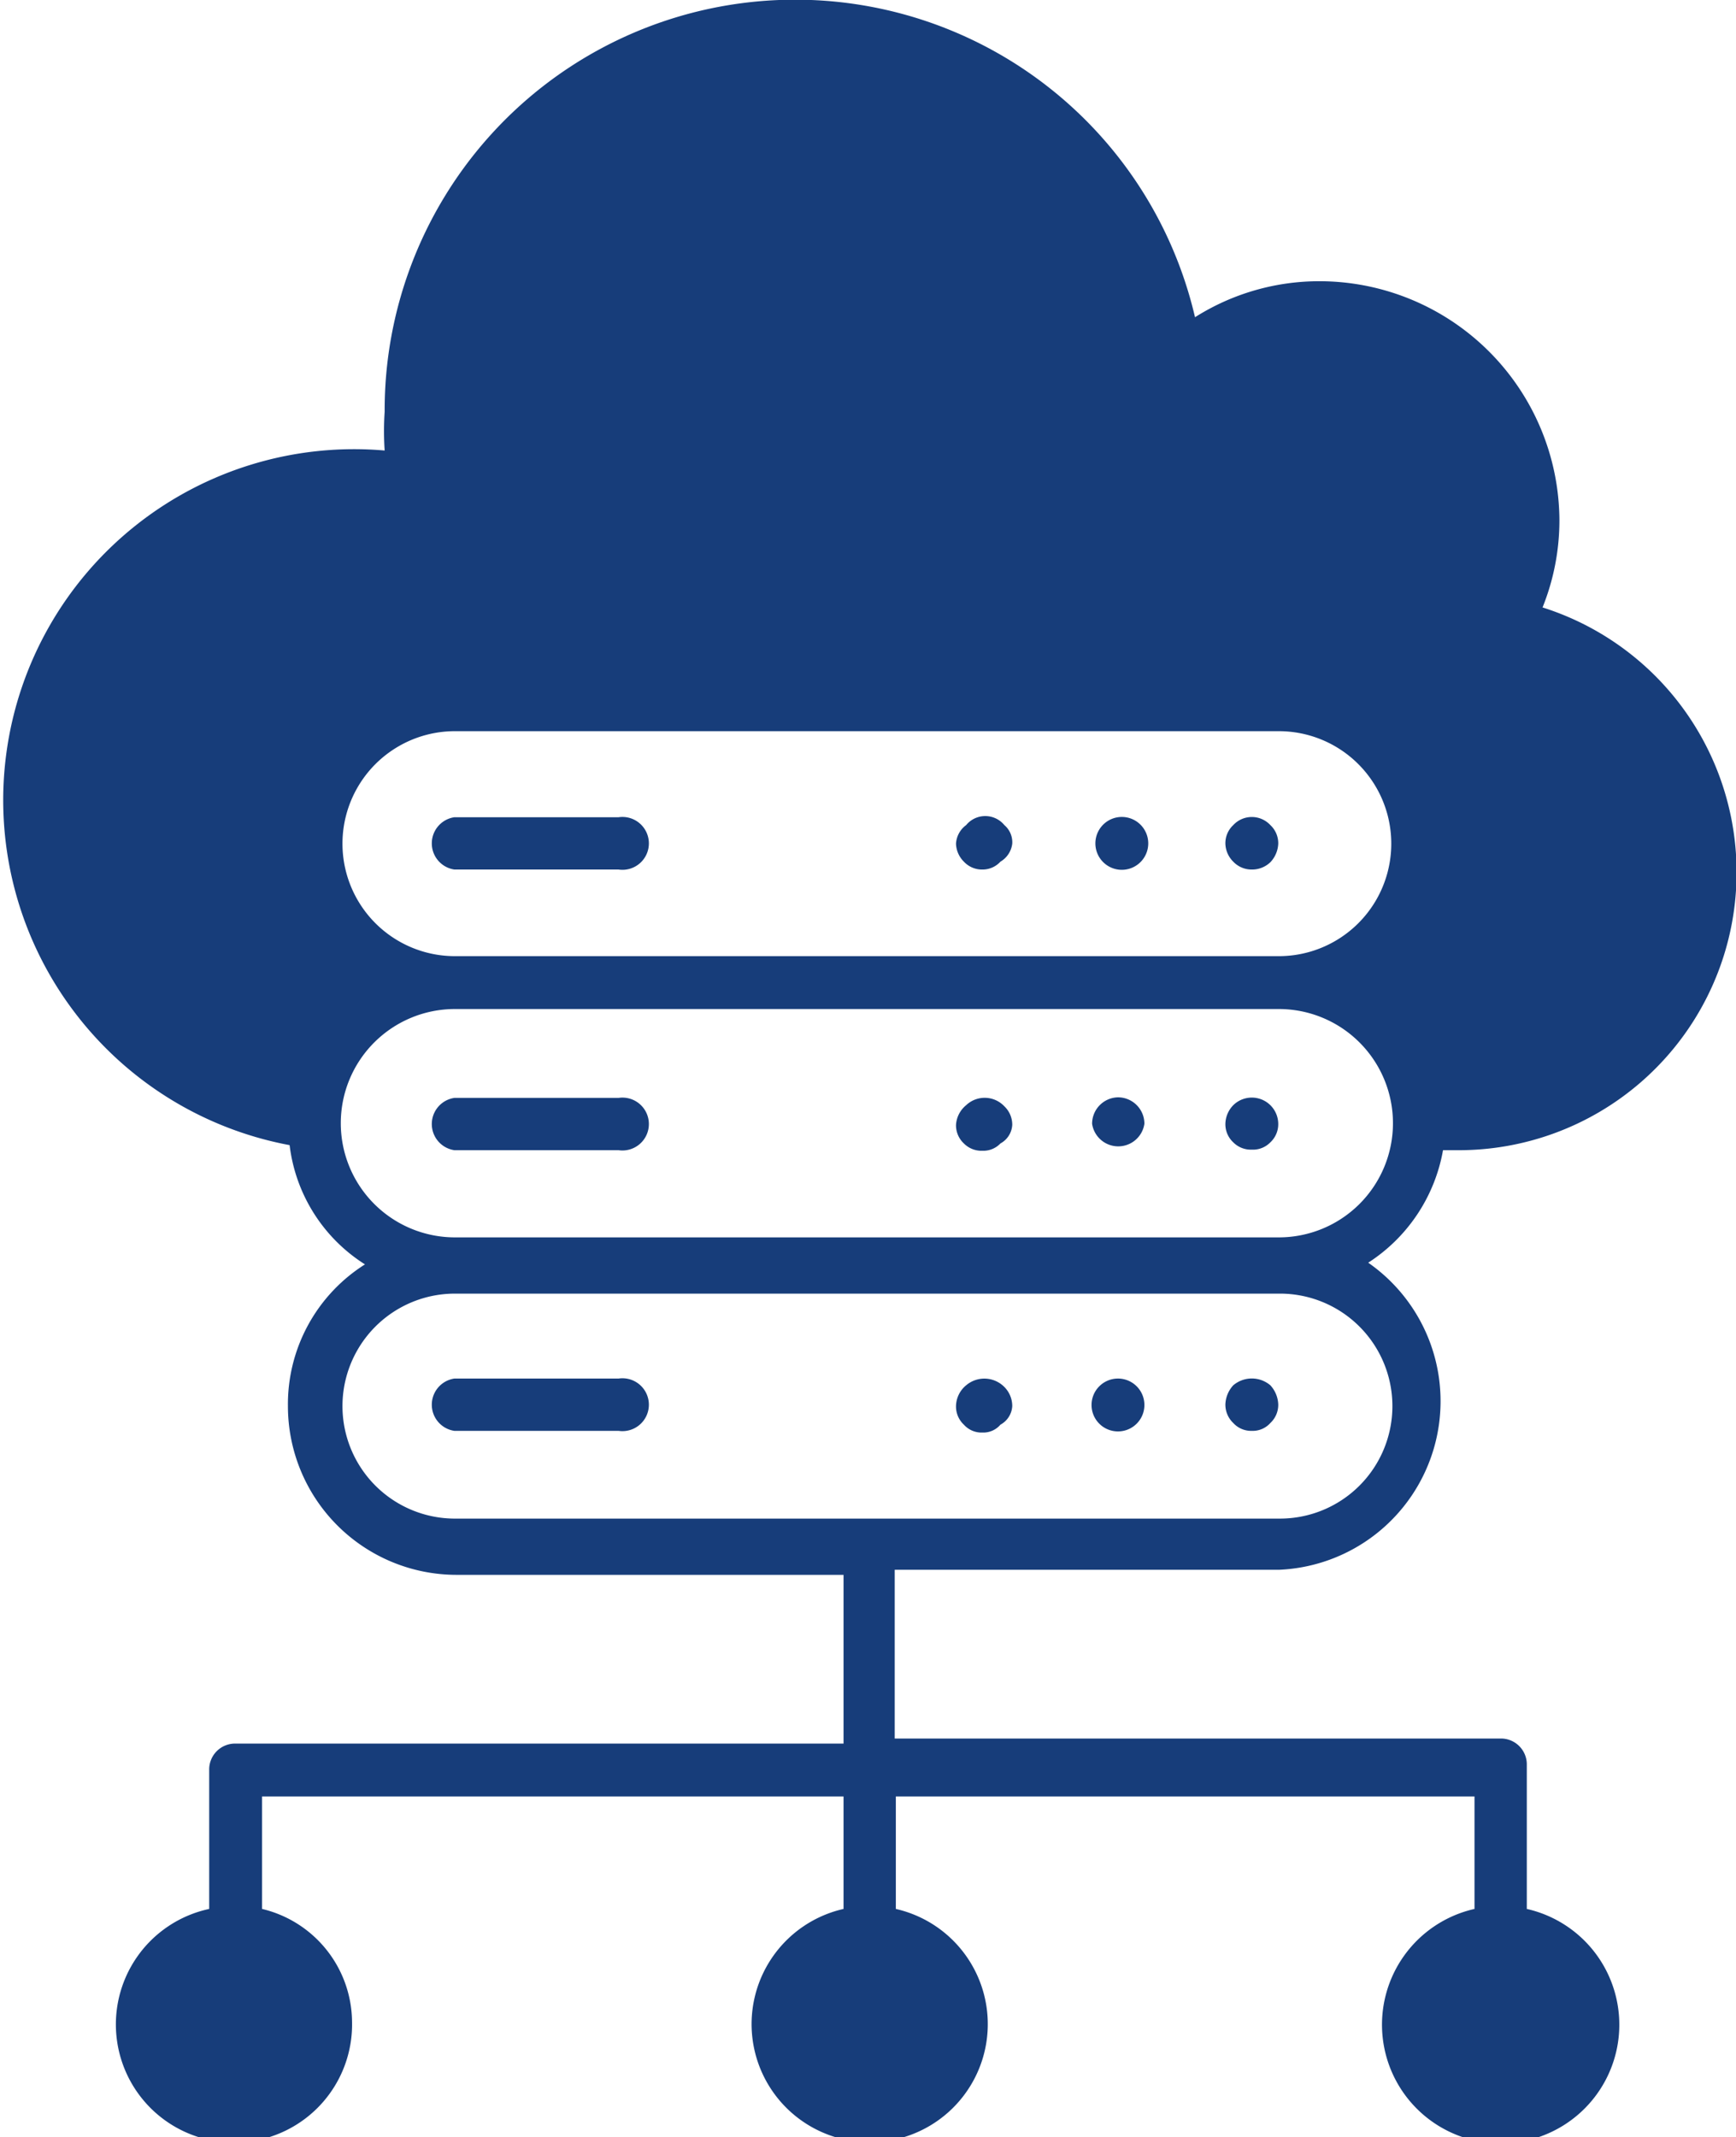 <svg id="layer_1" data-name="layer 1" xmlns="http://www.w3.org/2000/svg" viewBox="0 0 30.87 38"><defs><style>.cls-1{fill:#173d7a;}</style></defs><path class="cls-1" d="M25.66,20.45h.26a4.94,4.94,0,0,0,1.51-9.65,4.15,4.15,0,0,0,.3-1.55A4.27,4.27,0,0,0,23.47,5a4.13,4.13,0,0,0-2.22.64A7.3,7.3,0,0,0,6.84,7.32a5.23,5.23,0,0,0,0,.69A6.24,6.24,0,0,0,5.15,20.36a2.92,2.92,0,0,0,1.34,2.12A2.94,2.94,0,0,0,5.12,25a3,3,0,0,0,3,3H15v3H4.19a.46.46,0,0,0-.47.47v2.47a2.1,2.1,0,1,0,2.54,2,2.08,2.08,0,0,0-1.6-2v-2H15v2a2.1,2.1,0,1,0,.93,0v-2H26.22v2a2.11,2.11,0,1,0,.93,0V31.38a.46.46,0,0,0-.46-.47H15.91v-3h6.83a3,3,0,0,0,1.59-5.46A3,3,0,0,0,25.66,20.45ZM24.76,25a2,2,0,0,1-2,2H8.09a2,2,0,1,1,0-4H22.74A2,2,0,0,1,24.76,25Zm-2-3H8.09a2,2,0,1,1,0-4.06H22.74a2,2,0,0,1,0,4.06Zm0-5H8.09a2,2,0,1,1,0-4H22.74a2,2,0,0,1,0,4Z"/><path class="cls-1" d="M11,14.53H8.08a.47.47,0,0,0,0,.93H11a.47.47,0,1,0,0-.93Z"/><path class="cls-1" d="M11,19.52H8.08a.47.47,0,0,0,0,.93H11a.47.47,0,1,0,0-.93Z"/><path class="cls-1" d="M11,24.51H8.08a.47.47,0,0,0,0,.93H11a.47.47,0,1,0,0-.93Z"/><path class="cls-1" d="M17.18,14.67A.44.44,0,0,0,17,15a.47.47,0,0,0,.14.32.44.44,0,0,0,.33.14.43.43,0,0,0,.32-.14A.43.43,0,0,0,18,15a.4.4,0,0,0-.14-.33A.44.44,0,0,0,17.18,14.67Z"/><path class="cls-1" d="M19.88,14.53a.47.47,0,0,0,0,.93.47.47,0,1,0,0-.93Z"/><path class="cls-1" d="M21.93,14.67a.44.44,0,0,0-.14.33.47.47,0,0,0,.14.32.45.45,0,0,0,.33.14.47.47,0,0,0,.33-.13.51.51,0,0,0,.14-.33.44.44,0,0,0-.14-.33A.45.45,0,0,0,21.93,14.67Z"/><path class="cls-1" d="M17.18,19.65A.49.49,0,0,0,17,20a.44.44,0,0,0,.14.33.44.44,0,0,0,.33.13.42.42,0,0,0,.32-.13A.4.4,0,0,0,18,20a.45.45,0,0,0-.14-.33A.48.48,0,0,0,17.18,19.65Z"/><path class="cls-1" d="M19.88,19.51a.47.47,0,0,0-.46.47.47.47,0,0,0,.93,0A.47.47,0,0,0,19.88,19.51Z"/><path class="cls-1" d="M21.93,19.65a.49.49,0,0,0-.14.33.44.44,0,0,0,.14.33.44.44,0,0,0,.33.13.43.43,0,0,0,.33-.13.44.44,0,0,0,.14-.33.47.47,0,0,0-.8-.33Z"/><path class="cls-1" d="M17.18,24.63A.49.49,0,0,0,17,25a.44.44,0,0,0,.14.33.42.42,0,0,0,.33.14.4.4,0,0,0,.32-.14A.4.4,0,0,0,18,25a.48.48,0,0,0-.14-.34A.5.5,0,0,0,17.18,24.63Z"/><path class="cls-1" d="M19.88,24.51a.47.47,0,1,0,.47.46A.47.47,0,0,0,19.88,24.51Z"/><path class="cls-1" d="M21.93,24.63a.53.53,0,0,0-.14.34.45.45,0,0,0,.14.33.43.43,0,0,0,.33.14.42.42,0,0,0,.33-.14.44.44,0,0,0,.14-.33.53.53,0,0,0-.14-.34A.51.51,0,0,0,21.93,24.63Z"/></svg>